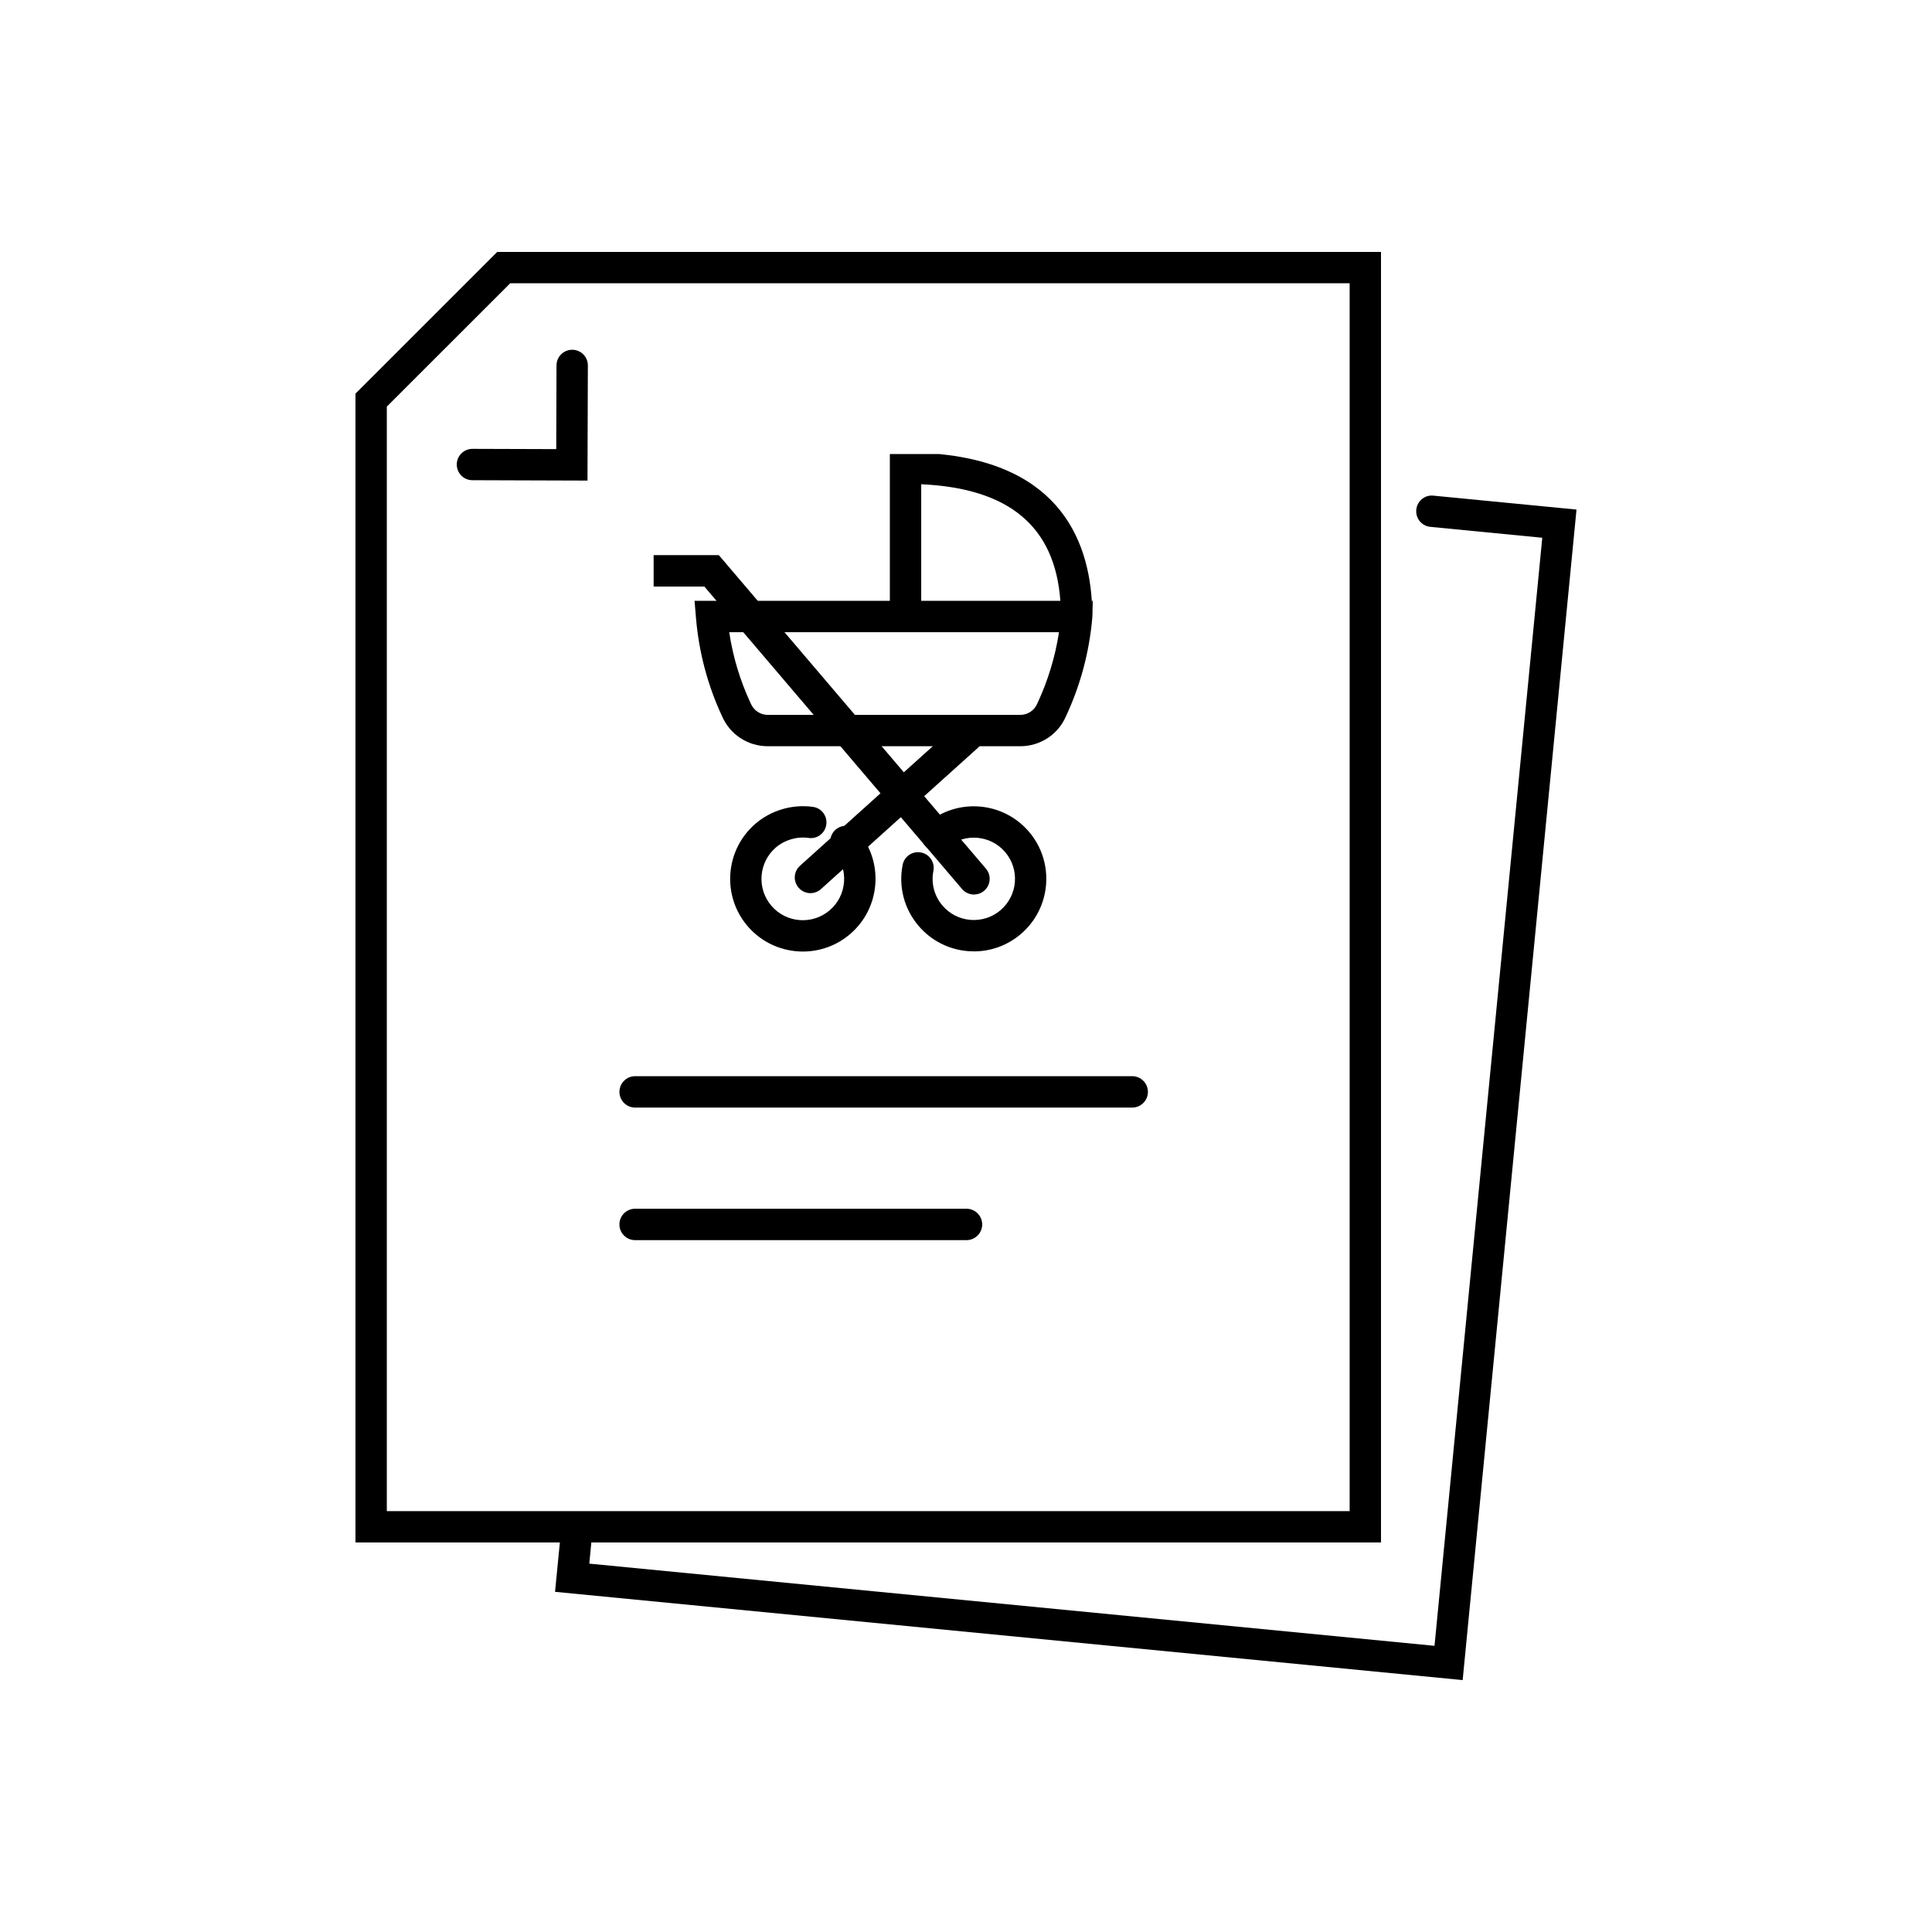 <?xml version="1.0" encoding="UTF-8"?> <svg xmlns="http://www.w3.org/2000/svg" xmlns:xlink="http://www.w3.org/1999/xlink" id="Calque_1" data-name="Calque 1" viewBox="0 0 512 512"><defs><style> .cls-1, .cls-2 { stroke-width: 0px; } .cls-2 { fill: none; } .cls-3 { clip-path: url(#clippath-1); } .cls-4 { clip-path: url(#clippath); } </style><clipPath id="clippath"><rect class="cls-2" x="173.22" y="120.33" width="116.36" height="132.98"></rect></clipPath><clipPath id="clippath-1"><rect class="cls-2" x="173.22" y="120.33" width="116.36" height="132.98"></rect></clipPath></defs><g id="Groupe_9045" data-name="Groupe 9045"><g id="Groupe_9052" data-name="Groupe 9052"><path class="cls-1" d="m379.86,131.35c-2.29-.25-4.31,1.45-4.53,3.73-.23,2.29,1.44,4.32,3.73,4.54l29.66,2.89-28.56,293.65-223.99-21.78.54-5.61h209.27V66.76h-234.21l-37.57,37.56v304.45h54.17l-1.28,13.08,240.53,23.39,30.17-310.2-37.93-3.69ZM102.51,400.46V107.76l32.7-32.69h222.46v325.39H102.51Z"></path><path class="cls-1" d="m155.69,127.36l-30.5-.1c-2.29,0-4.15-1.87-4.14-4.17,0-2.29,1.87-4.14,4.16-4.14h.01l22.19.07.07-22.19c0-2.29,1.87-4.14,4.16-4.14h.01c2.29,0,4.15,1.87,4.14,4.17l-.1,30.5Z"></path><path class="cls-1" d="m300.05,293.52h-131.73c-2.29,0-4.16-1.86-4.16-4.16s1.86-4.16,4.16-4.16h131.73c2.29,0,4.16,1.86,4.16,4.16s-1.86,4.16-4.16,4.16Z"></path><path class="cls-1" d="m256.13,328.65h-87.82c-2.29,0-4.16-1.86-4.16-4.16s1.86-4.16,4.16-4.16h87.82c2.29,0,4.16,1.86,4.16,4.16s-1.86,4.16-4.16,4.16Z"></path><g id="Groupe_9053" data-name="Groupe 9053"><g id="Groupe_9041" data-name="Groupe 9041"><g class="cls-4"><g id="Groupe_9040" data-name="Groupe 9040"><path class="cls-1" d="m258.12,237.06c-1.17,0-2.34-.5-3.17-1.46l-68.29-80.16h-13.19c-2.29,0-4.16-1.86-4.16-4.16s1.86-4.16,4.16-4.16h17.03l70.78,83.08c1.49,1.75,1.28,4.37-.47,5.86-.78.67-1.74.99-2.69.99Z"></path></g></g></g><path class="cls-1" d="m259.11,198.22l-41.55,37.4c-.8.72-1.79,1.07-2.78,1.07-1.14,0-2.27-.47-3.09-1.38-1.54-1.7-1.4-4.33.31-5.87l41.55-37.4c1.71-1.53,4.34-1.39,5.87.31,1.54,1.71,1.4,4.34-.31,5.87Z"></path><g id="Groupe_9043" data-name="Groupe 9043"><g class="cls-3"><g id="Groupe_9042" data-name="Groupe 9042"><path class="cls-1" d="m258.11,252.12c-.53,0-1.06-.02-1.59-.06-5.12-.42-9.77-2.8-13.1-6.71-3.82-4.49-5.35-10.38-4.21-16.16.44-2.25,2.61-3.72,4.88-3.27,2.25.44,3.72,2.63,3.27,4.88-.65,3.28.23,6.62,2.39,9.17,1.89,2.22,4.53,3.58,7.44,3.81,2.88.23,5.73-.67,7.95-2.56,4.59-3.9,5.15-10.8,1.25-15.39-3.9-4.59-10.8-5.14-15.39-1.25-1.75,1.49-4.37,1.28-5.86-.47-1.49-1.75-1.27-4.37.47-5.86,8.08-6.87,20.24-5.88,27.1,2.2,6.87,8.08,5.88,20.24-2.2,27.1-3.51,2.98-7.87,4.58-12.42,4.58Z"></path><path class="cls-1" d="m289.85,159.22h-.51c.1,1.4.14,2.79.14,4.16,0,.09,0,.19,0,.28l.38-4.44Z"></path><path class="cls-1" d="m289.34,159.22c-1.2-18.82-11.28-39.3-49.37-39.3h-4.15v39.3h-51.76l.38,4.51c.76,9.08,3.1,17.89,6.9,26.05,2.08,4.85,6.84,7.98,12.12,7.98h66.92c5.28,0,10.04-3.13,12.07-7.86,3.85-8.22,6.2-16.97,7-26,0-.05.01-.11.01-.16.01-.03.01-.06.01-.08,0-.09,0-.19,0-.28,0-1.37-.04-2.76-.14-4.16Zm-14.47,27.28c-.77,1.79-2.53,2.95-4.49,2.95h-66.92c-1.95,0-3.71-1.16-4.53-3.07-2.8-6.01-4.7-12.33-5.68-18.84h87.39c-.99,6.52-2.92,12.85-5.77,18.96Zm-30.74-27.28v-30.89c23.32,1.05,35.43,11.2,36.88,30.89h-36.88Z"></path><path class="cls-1" d="m212.78,252.17c-5.4,0-10.77-2.25-14.58-6.64-6.96-8.03-6.09-20.22,1.94-27.18,4.19-3.63,9.85-5.28,15.3-4.52,2.27.31,3.86,2.41,3.54,4.69-.31,2.27-2.41,3.89-4.69,3.54-3.12-.43-6.33.51-8.72,2.57-4.56,3.96-5.06,10.89-1.1,15.46,3.96,4.57,10.89,5.06,15.46,1.1,2.21-1.92,3.54-4.58,3.75-7.5.21-2.92-.73-5.74-2.65-7.96-1.5-1.73-1.31-4.36.42-5.86,1.73-1.5,4.36-1.32,5.86.42,3.37,3.89,5.03,8.86,4.66,13.99-.37,5.13-2.71,9.82-6.6,13.19-3.64,3.15-8.13,4.7-12.61,4.7Z"></path></g></g></g></g></g></g></svg> 
